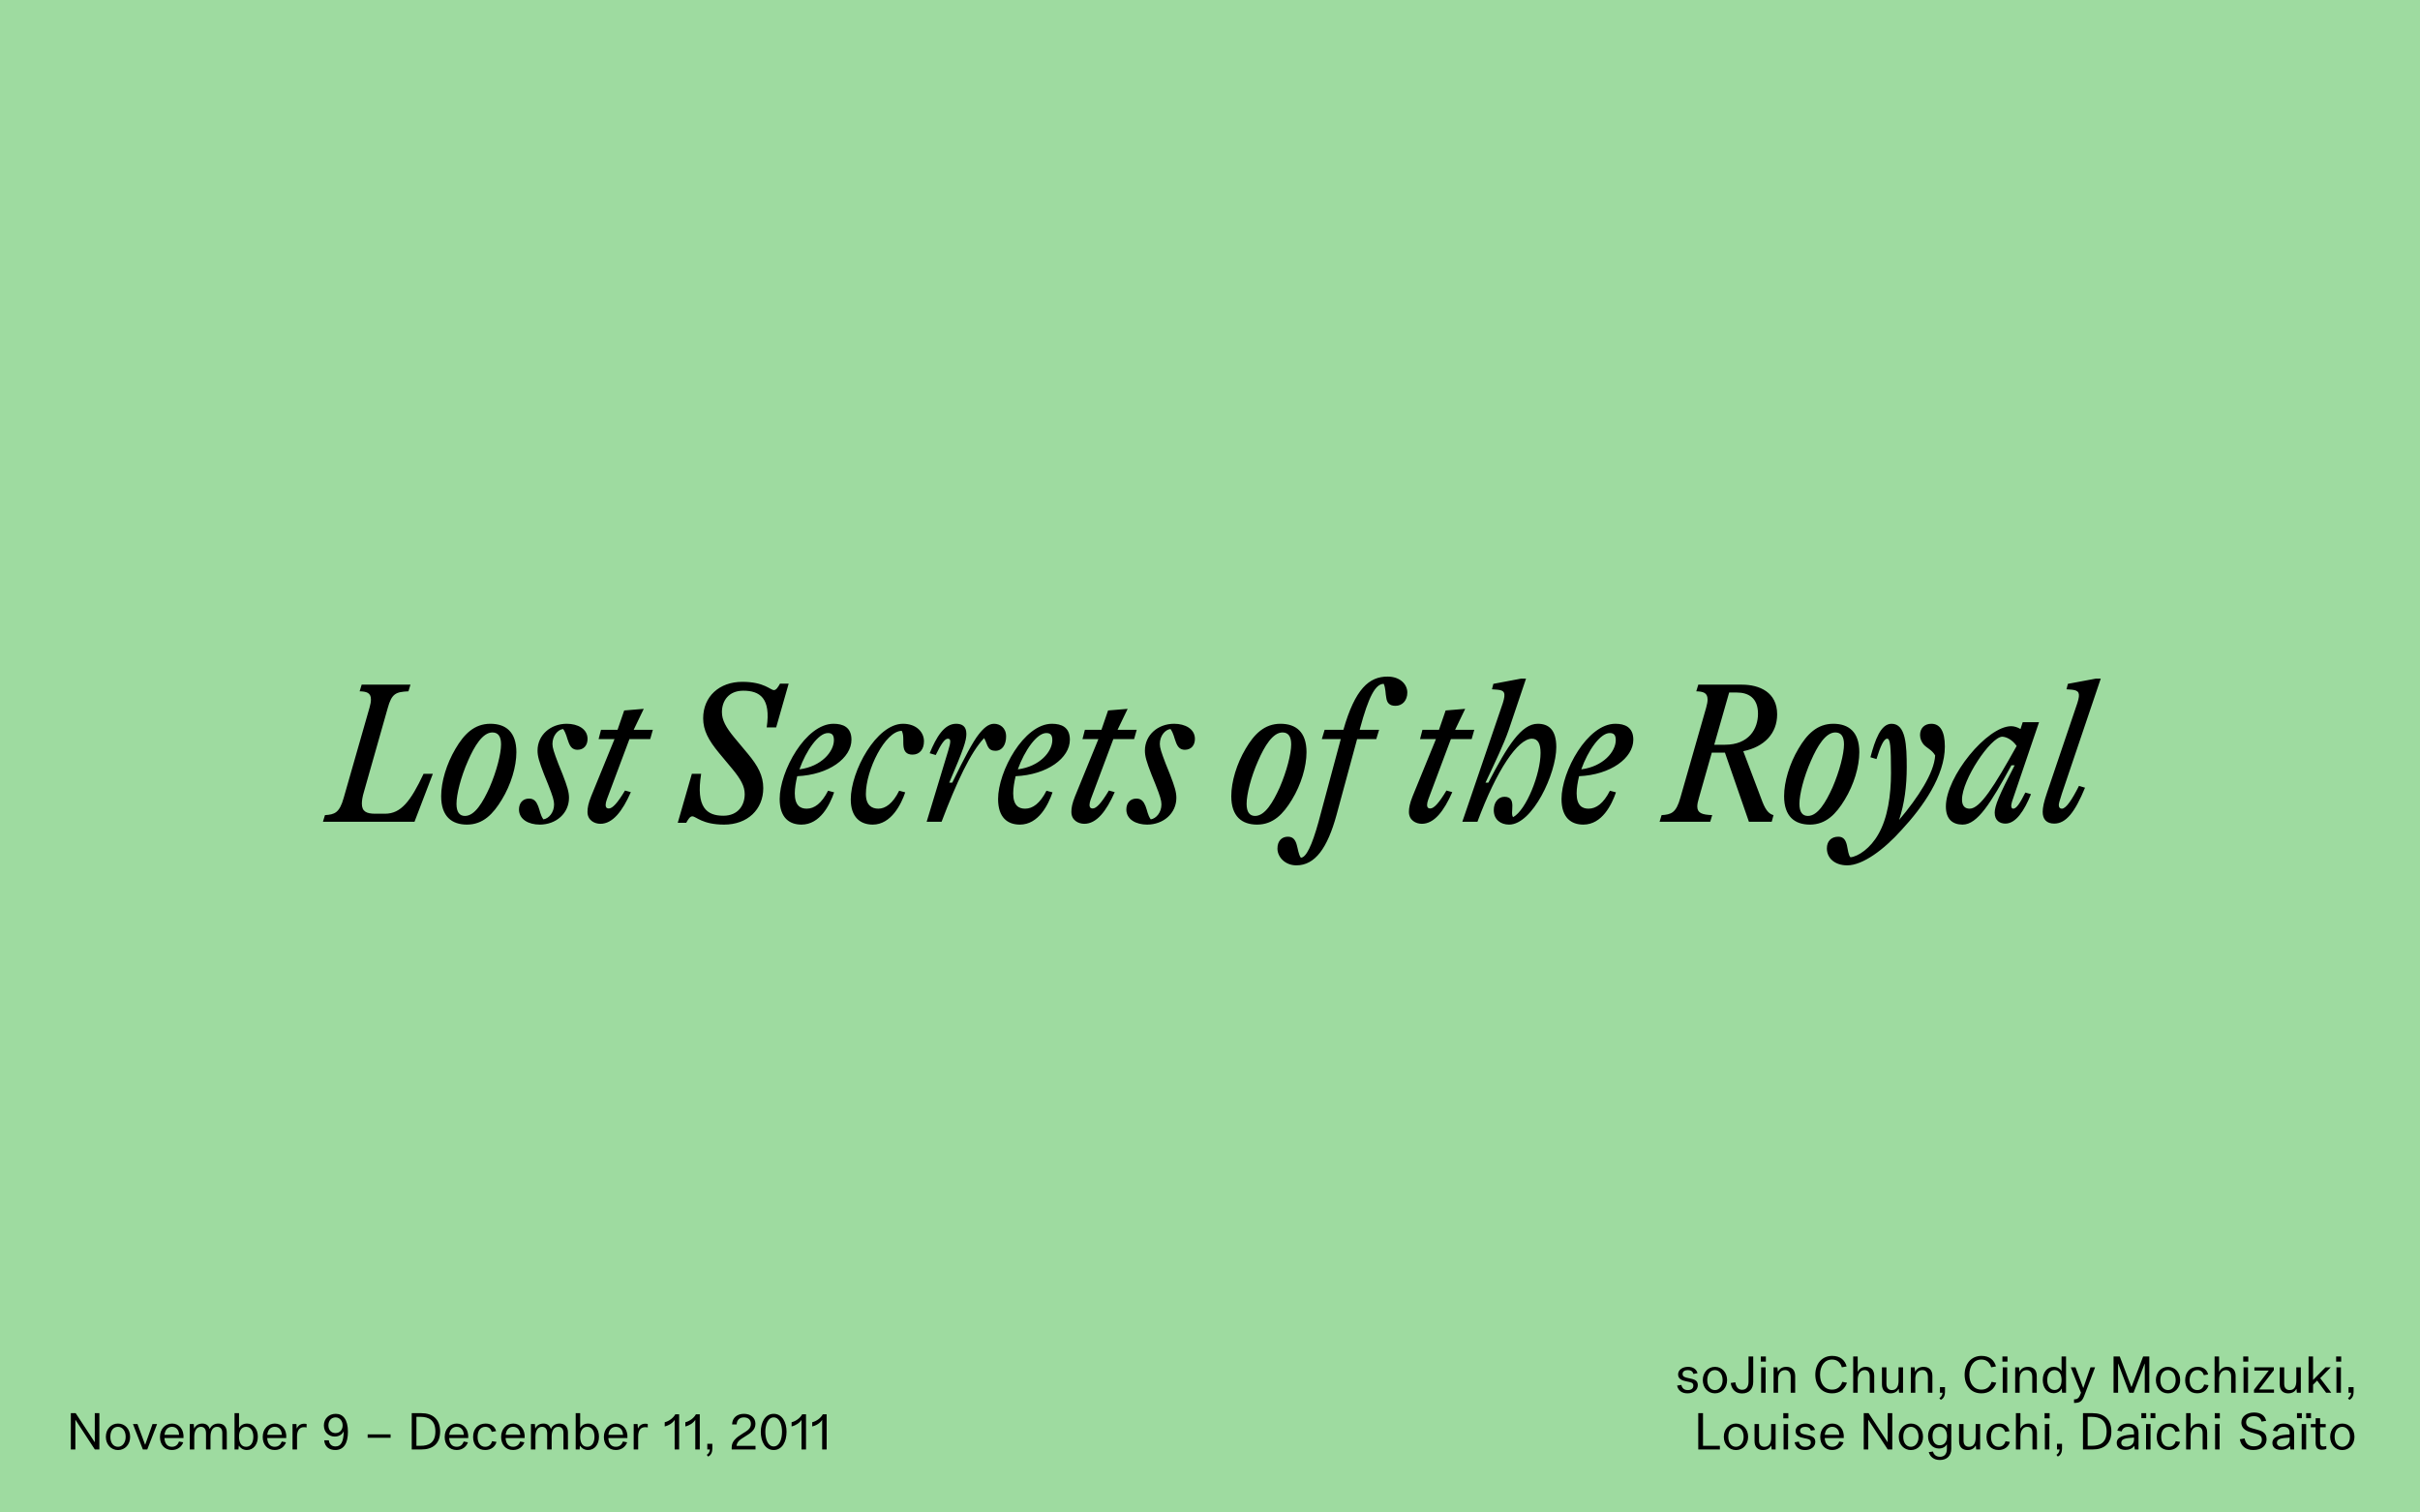 <svg width="1920" height="1200" viewBox="0 0 1920 1200" fill="none" xmlns="http://www.w3.org/2000/svg">
<rect width="1920" height="1200" fill="#9EDBA0"/>
<path d="M328.859 652L343.419 613.92H336.059C325.819 635.68 318.139 645.6 305.499 645.6H297.659C290.779 645.6 287.099 643.84 287.099 637.6C287.099 635.2 287.579 632 288.859 627.84L307.579 561.92C310.779 550.24 313.979 548.96 324.059 548.48L325.659 543.2H286.939L285.339 548.48C290.459 548.64 294.299 549.44 294.299 554.88C294.299 556.64 293.979 558.72 293.179 561.44L272.699 632.96C269.339 644.96 265.499 646.24 257.819 646.72L256.219 652H328.859ZM370.492 654.24C383.292 654.24 391.292 645.76 398.172 634.4C405.372 622.56 409.692 608.32 409.692 596.8C409.692 580.64 401.212 574.24 389.052 574.24C376.252 574.24 368.092 582.56 361.372 594.08C354.332 605.92 350.012 620.16 350.012 631.68C350.012 647.84 358.492 654.24 370.492 654.24ZM368.892 647.36C364.572 647.36 362.172 644.32 362.172 637.76C362.172 630.4 365.532 616.64 371.292 603.68C376.412 591.84 382.972 581.12 390.652 581.12C395.132 581.12 397.532 584.16 397.532 590.56C397.532 598.08 394.012 611.84 388.412 624.8C383.132 636.48 376.732 647.36 368.892 647.36ZM428.236 654.24C441.196 654.24 451.436 645.28 451.436 632.96C451.436 628.48 450.156 624.16 446.316 614.24L442.956 605.92C439.436 596.64 438.316 593.28 438.316 590.24C438.316 583.84 442.476 578.88 446.796 578.4C449.356 582.08 449.676 585.44 451.116 588.96C452.396 592.48 454.316 594.88 458.156 594.88C463.276 594.88 466.156 591.2 466.156 586.24C466.156 578.24 458.316 574.24 449.676 574.24C436.716 574.24 426.476 583.2 426.476 595.52C426.476 600 427.756 604.32 431.596 614.24L434.956 622.56C438.636 631.84 439.596 635.2 439.596 638.24C439.596 644.64 435.436 649.44 431.116 650.08C428.556 646.4 428.396 643.04 426.956 639.52C425.516 636 423.756 633.6 419.756 633.6C414.636 633.6 411.756 637.28 411.756 642.24C411.756 650.24 419.596 654.24 428.236 654.24ZM515.869 586.4L517.949 579.04H502.749L510.749 562.4L495.229 563.68L489.949 579.04H476.829L474.909 586.4H487.549L468.989 631.84C466.749 637.44 466.109 640.96 466.109 644.16C466.109 650.88 471.709 653.6 476.349 653.6C486.109 653.6 493.789 643.68 500.509 628.48L495.869 627.2C489.949 637.12 485.949 641.44 483.069 641.44C481.149 641.44 480.509 640.32 480.509 638.72C480.509 637.44 480.829 636 481.469 634.24L499.389 586.4H515.869ZM574.523 654.24C593.083 654.24 605.563 642.24 605.563 625.28C605.563 615.52 601.403 607.68 593.243 597.92L582.683 585.28C575.963 577.12 572.763 571.36 572.763 564.96C572.763 556.32 577.883 548 589.723 548C602.683 548 611.803 553.76 608.283 577.12H615.803L625.723 542.4H618.843C617.243 545.28 615.803 547.52 614.043 547.52C611.163 547.52 606.363 540.96 588.923 540.96C570.683 540.96 557.883 552.64 557.883 569.92C557.883 579.52 562.203 587.36 570.363 597.28L580.763 609.76C587.803 618.24 590.843 623.84 590.843 630.08C590.843 638.72 585.723 647.2 573.883 647.2C560.763 647.2 551.963 640.64 556.283 613.92H548.923L537.723 652.8H544.443C546.043 649.92 547.483 647.68 549.243 647.68C552.283 647.68 557.083 654.24 574.523 654.24ZM675.539 586.88C675.539 576.8 668.659 574.24 661.299 574.24C639.059 574.24 618.579 612 618.579 633.92C618.579 648.8 626.259 654.24 635.859 654.24C650.739 654.24 658.419 638.4 661.779 628.64L656.979 627.36C651.859 637.44 646.099 641.6 640.019 641.6C635.059 641.6 630.579 639.2 630.579 629.44C630.579 625.28 631.379 620.64 632.499 615.84C657.619 614.72 675.539 601.44 675.539 586.88ZM656.819 581.6C659.699 581.6 661.619 582.72 661.619 587.2C661.619 596.32 651.699 608.16 634.259 610.4C639.539 595.52 649.299 581.6 656.819 581.6ZM692.426 654.24C707.146 654.24 715.146 637.76 718.186 628.64L713.386 627.36C708.426 637.44 702.506 641.6 696.906 641.6C691.786 641.6 686.986 639.04 686.986 629.92C686.986 611.04 702.186 580 715.466 579.84C717.386 583.84 716.266 588.48 716.906 592.64C717.386 596.16 719.306 598.72 723.946 598.72C729.706 598.72 733.066 594.4 733.066 588.16C733.066 580.64 726.826 574.24 716.426 574.24C695.306 574.24 674.986 611.84 674.986 634.24C674.986 648.48 682.666 654.24 692.426 654.24ZM747.031 652C758.871 620.8 770.071 596.8 780.791 585.6C782.551 588.64 782.871 591.04 784.151 592.96C785.271 594.72 786.871 595.68 789.751 595.68C795.351 595.68 798.231 590.56 798.231 584.32C798.231 577.28 793.271 574.24 788.631 574.24C784.151 574.24 780.151 577.92 776.311 582.88C772.151 588.16 765.591 600.16 755.511 620.96H753.111C764.631 594.08 766.711 587.68 766.711 582.24C766.711 576 763.031 574.24 758.551 574.24C749.111 574.24 742.871 584.8 737.591 597.6L742.391 599.04C746.711 590.08 749.591 586.08 751.991 586.08C753.111 586.08 753.911 586.56 753.911 588.16C753.911 589.6 753.431 592 752.311 595.52L735.191 652H747.031ZM848.821 586.88C848.821 576.8 841.941 574.24 834.581 574.24C812.341 574.24 791.861 612 791.861 633.92C791.861 648.8 799.541 654.24 809.141 654.24C824.021 654.24 831.701 638.4 835.061 628.64L830.261 627.36C825.141 637.44 819.381 641.6 813.301 641.6C808.341 641.6 803.861 639.2 803.861 629.44C803.861 625.28 804.661 620.64 805.781 615.84C830.901 614.72 848.821 601.44 848.821 586.88ZM830.101 581.6C832.981 581.6 834.901 582.72 834.901 587.2C834.901 596.32 824.981 608.16 807.541 610.4C812.821 595.52 822.581 581.6 830.101 581.6ZM899.776 586.4L901.856 579.04H886.656L894.656 562.4L879.136 563.68L873.856 579.04H860.736L858.816 586.4H871.456L852.896 631.84C850.656 637.44 850.016 640.96 850.016 644.16C850.016 650.88 855.616 653.6 860.256 653.6C870.016 653.6 877.696 643.68 884.416 628.48L879.776 627.2C873.856 637.12 869.856 641.44 866.976 641.44C865.056 641.44 864.416 640.32 864.416 638.72C864.416 637.44 864.736 636 865.376 634.24L883.296 586.4H899.776ZM910.111 654.24C923.071 654.24 933.311 645.28 933.311 632.96C933.311 628.48 932.031 624.16 928.191 614.24L924.831 605.92C921.311 596.64 920.191 593.28 920.191 590.24C920.191 583.84 924.351 578.88 928.671 578.4C931.231 582.08 931.551 585.44 932.991 588.96C934.271 592.48 936.191 594.88 940.031 594.88C945.151 594.88 948.031 591.2 948.031 586.24C948.031 578.24 940.191 574.24 931.551 574.24C918.591 574.24 908.351 583.2 908.351 595.52C908.351 600 909.631 604.32 913.471 614.24L916.831 622.56C920.511 631.84 921.471 635.2 921.471 638.24C921.471 644.64 917.311 649.44 912.991 650.08C910.431 646.4 910.271 643.04 908.831 639.52C907.391 636 905.631 633.6 901.631 633.6C896.511 633.6 893.631 637.28 893.631 642.24C893.631 650.24 901.471 654.24 910.111 654.24ZM997.367 654.24C1010.17 654.24 1018.17 645.76 1025.05 634.4C1032.25 622.56 1036.57 608.32 1036.57 596.8C1036.57 580.64 1028.09 574.24 1015.93 574.24C1003.13 574.24 994.967 582.56 988.247 594.08C981.207 605.92 976.887 620.16 976.887 631.68C976.887 647.84 985.367 654.24 997.367 654.24ZM995.767 647.36C991.447 647.36 989.047 644.32 989.047 637.76C989.047 630.4 992.407 616.64 998.167 603.68C1003.29 591.84 1009.85 581.12 1017.53 581.12C1022.01 581.12 1024.41 584.16 1024.41 590.56C1024.41 598.08 1020.89 611.84 1015.29 624.8C1010.01 636.48 1003.61 647.36 995.767 647.36ZM1100.87 536.8C1086.31 536.8 1075.11 546.4 1065.83 579.04H1050.95L1048.71 586.4H1063.75L1045.99 652.48C1040.87 670.88 1036.23 680.48 1032.07 680.48C1028.39 675.36 1030.47 663.84 1021.83 663.84C1017.03 663.84 1013.51 667.04 1013.51 673.28C1013.51 679.84 1019.43 686.56 1028.55 686.56C1043.43 686.56 1053.19 672.8 1060.39 646.56L1076.71 586.4H1091.91L1094.15 579.04H1078.79L1078.95 578.24C1085.83 552.64 1091.27 542.56 1097.83 542.56C1099.43 546.08 1099.11 550.24 1099.91 553.92C1100.39 557.12 1101.99 560 1107.11 560C1112.71 560 1116.55 555.68 1116.55 549.44C1116.55 543.04 1110.95 536.8 1100.87 536.8ZM1167.59 586.4L1169.67 579.04H1154.47L1162.47 562.4L1146.95 563.68L1141.67 579.04H1128.55L1126.63 586.4H1139.27L1120.71 631.84C1118.47 637.44 1117.83 640.96 1117.83 644.16C1117.83 650.88 1123.43 653.6 1128.07 653.6C1137.83 653.6 1145.51 643.68 1152.23 628.48L1147.59 627.2C1141.67 637.12 1137.67 641.44 1134.79 641.44C1132.87 641.44 1132.23 640.32 1132.23 638.72C1132.23 637.44 1132.55 636 1133.19 634.24L1151.11 586.4H1167.59ZM1197.3 654.24C1215.86 654.24 1234.74 613.76 1234.74 592.8C1234.74 578.72 1228.5 574.24 1220.02 574.24C1207.06 574.24 1196.02 591.68 1180.82 620.96H1178.58C1186.58 604 1193.3 589.92 1196.98 579.2L1210.74 538.4H1206.9L1184.82 542.56L1183.7 546.88L1188.02 547.2C1193.62 547.68 1194.9 549.6 1192.34 557.76L1160.18 652H1172.18C1187.54 610.56 1204.34 586.08 1215.38 586.08C1220.18 586.08 1222.26 590.08 1222.26 597.44C1222.26 613.76 1211.06 642.56 1200.5 648.32C1197.62 645.28 1204.02 632.16 1193.62 632.16C1188.5 632.16 1185.14 636.8 1185.14 642.72C1185.14 650.4 1190.74 654.24 1197.3 654.24ZM1295.85 586.88C1295.85 576.8 1288.97 574.24 1281.61 574.24C1259.37 574.24 1238.89 612 1238.89 633.92C1238.89 648.8 1246.57 654.24 1256.17 654.24C1271.05 654.24 1278.73 638.4 1282.09 628.64L1277.29 627.36C1272.17 637.44 1266.41 641.6 1260.33 641.6C1255.37 641.6 1250.89 639.2 1250.89 629.44C1250.89 625.28 1251.69 620.64 1252.81 615.84C1277.93 614.72 1295.85 601.44 1295.85 586.88ZM1277.13 581.6C1280.01 581.6 1281.93 582.72 1281.93 587.2C1281.93 596.32 1272.01 608.16 1254.57 610.4C1259.85 595.52 1269.61 581.6 1277.13 581.6ZM1383.09 596C1399.57 592.64 1409.97 582.08 1409.97 566.72C1409.97 549.28 1396.05 543.2 1381.97 543.2H1347.41L1345.81 548.48C1350.93 548.64 1354.77 549.44 1354.77 554.88C1354.77 556.64 1354.45 558.72 1353.65 561.44L1333.17 632.96C1329.81 644.96 1325.97 646.24 1318.29 646.72L1316.69 652H1356.85L1358.45 646.72C1350.45 646.4 1346.61 645.12 1346.61 639.84C1346.61 637.92 1347.09 635.84 1347.89 633.12L1358.13 597.12H1368.53L1387.57 652H1405.65L1407.09 646.72C1404.21 645.92 1401.33 644 1398.29 636.16L1383.09 596ZM1377.97 549.44C1387.25 549.44 1394.77 553.76 1394.77 566.24C1394.77 578.24 1387.57 590.88 1368.53 590.88H1360.05L1371.89 549.44H1377.97ZM1435.96 654.24C1448.76 654.24 1456.76 645.76 1463.64 634.4C1470.84 622.56 1475.16 608.32 1475.16 596.8C1475.16 580.64 1466.68 574.24 1454.52 574.24C1441.72 574.24 1433.56 582.56 1426.84 594.08C1419.8 605.92 1415.48 620.16 1415.48 631.68C1415.48 647.84 1423.96 654.24 1435.96 654.24ZM1434.36 647.36C1430.04 647.36 1427.64 644.32 1427.64 637.76C1427.64 630.4 1431 616.64 1436.76 603.68C1441.88 591.84 1448.44 581.12 1456.12 581.12C1460.6 581.12 1463 584.16 1463 590.56C1463 598.08 1459.48 611.84 1453.88 624.8C1448.6 636.48 1442.2 647.36 1434.36 647.36ZM1532.3 574.24C1526.86 574.24 1523.34 577.76 1523.34 583.2C1523.34 586.24 1524.62 588.64 1526.06 590.56C1528.78 593.6 1532.78 594.88 1535.34 599.36C1534.54 613.28 1521.74 632.8 1506.7 650.56C1511.02 637.6 1512.78 623.52 1512.78 608.8C1512.78 591.52 1512.14 574.24 1500.78 574.24C1492.14 574.24 1487.66 587.04 1483.98 600.8L1488.78 602.24C1491.82 592.32 1494.54 586.08 1497.26 586.08C1499.66 586.08 1500.3 591.84 1500.3 613.28C1500.3 630.72 1497.74 648.96 1490.22 661.92C1483.98 672.96 1474.38 679.52 1468.14 680.16C1464.62 676.48 1467.34 663.84 1458.54 663.84C1452.94 663.84 1449.42 667.36 1449.42 673.12C1449.42 680.96 1455.82 686.56 1465.58 686.56C1477.9 686.56 1494.7 674.08 1508.46 658.72C1525.9 640 1543.02 615.36 1543.02 592.32C1543.02 580 1539.18 574.24 1532.3 574.24ZM1597.28 641.6C1595.68 641.6 1595.2 639.52 1596.32 636L1617.76 572.96H1604.8L1603.04 578.4C1600.64 576.96 1597.92 576.16 1595.68 576.16C1576.48 576.16 1543.84 616.16 1543.84 639.84C1543.84 650.24 1549.44 654.24 1557.12 654.24C1568.96 654.24 1579.52 636.96 1595.84 607.2H1598.4C1586.08 630.72 1582.56 639.52 1582.56 644.8C1582.56 651.36 1587.04 653.44 1591.04 653.44C1599.36 653.44 1606.08 643.2 1611.36 630.08L1606.88 628.8C1602.72 637.12 1599.84 641.6 1597.28 641.6ZM1562.72 641.6C1559.36 641.6 1556.64 639.84 1556.64 634.4C1556.64 618.56 1579.2 584.96 1588.48 584.48C1592 584.64 1596.48 586.88 1600 591.84C1582.24 623.68 1571.04 641.6 1562.72 641.6ZM1629.76 653.44C1639.2 653.44 1646.24 644.32 1654.24 624.96L1649.44 623.52C1643.84 634.56 1639.2 641.6 1635.84 641.6C1634.4 641.6 1633.44 640.64 1633.44 638.88C1633.44 637.6 1633.76 636.16 1635.84 629.76L1666.72 538.4H1662.88L1640.64 542.56L1639.52 546.88L1643.84 547.2C1649.44 547.84 1650.72 549.76 1648.16 557.76L1624.16 628.64C1621.6 636.16 1620.64 640.64 1620.64 644.16C1620.64 649.92 1623.68 653.44 1629.76 653.44Z" fill="black"/>
<path d="M56.2 1150H59.8V1126.56H59.92L75.24 1150H78.84V1121.2H75.2V1144.2H75.12L60.04 1121.2H56.2V1150ZM93.624 1150.48C99.224 1150.48 103.264 1146 103.264 1139.96C103.264 1133.92 99.224 1129.44 93.624 1129.44C88.104 1129.44 83.984 1133.92 83.984 1139.96C83.984 1146 88.104 1150.48 93.624 1150.48ZM93.624 1147.88C89.904 1147.88 87.544 1144.68 87.544 1139.96C87.544 1135.12 89.864 1132.04 93.624 1132.04C97.064 1132.04 99.704 1135.12 99.704 1139.96C99.704 1144.68 97.064 1147.88 93.624 1147.88ZM113.359 1150H116.839L124.639 1129.84H120.999L115.239 1146.12H115.079L109.079 1129.84H105.479L113.359 1150ZM136.553 1129.44C131.273 1129.44 126.913 1133.56 126.913 1140.12C126.913 1146.16 130.593 1150.44 136.433 1150.44C141.273 1150.44 144.313 1147.44 145.353 1144.32L142.033 1143.68C141.113 1146.12 139.473 1147.88 136.433 1147.88C132.793 1147.88 130.713 1145.36 130.473 1140.96H145.593C146.033 1134.12 142.153 1129.44 136.553 1129.44ZM130.513 1138.4C130.993 1134.08 133.393 1132.04 136.473 1132.04C140.073 1132.04 141.953 1134.8 142.113 1138.4H130.513ZM150.572 1150H154.132V1140.04C154.132 1134.84 156.212 1132.04 159.412 1132.04C161.932 1132.04 163.452 1133.8 163.452 1137.08V1150H167.012V1140C167.012 1135.04 168.812 1132.04 172.292 1132.04C174.932 1132.04 176.372 1133.8 176.372 1136.88V1150H179.932V1136.52C179.932 1132 177.412 1129.44 173.292 1129.44C170.212 1129.44 167.652 1130.92 166.412 1133.84C165.612 1131.2 163.772 1129.44 160.452 1129.44C157.212 1129.44 155.052 1131.24 154.092 1133.36H154.012L153.692 1129.84H150.572V1150ZM195.88 1150.44C201.2 1150.44 204.56 1145.92 204.56 1139.84C204.56 1133.64 201 1129.44 196.08 1129.44C192.92 1129.44 190.88 1131 189.76 1132.8H189.64V1121.2H186.08V1150H189.2L189.44 1147.08H189.6C190.56 1148.52 192.4 1150.44 195.88 1150.44ZM195.28 1147.88C191.4 1147.88 189.68 1144.56 189.64 1139.84C189.64 1135.4 191.4 1132.04 195.28 1132.04C199 1132.04 201 1135.4 201 1139.84C201 1144.6 199 1147.88 195.28 1147.88ZM218.077 1129.44C212.797 1129.44 208.437 1133.56 208.437 1140.12C208.437 1146.16 212.117 1150.44 217.957 1150.44C222.797 1150.44 225.837 1147.44 226.877 1144.32L223.557 1143.68C222.637 1146.12 220.997 1147.88 217.957 1147.88C214.317 1147.88 212.237 1145.36 211.997 1140.96H227.117C227.557 1134.12 223.677 1129.44 218.077 1129.44ZM212.037 1138.4C212.517 1134.08 214.917 1132.04 217.997 1132.04C221.597 1132.04 223.477 1134.8 223.637 1138.4H212.037ZM232.096 1150H235.656V1139.76C235.656 1134.36 238.016 1132.32 241.176 1132.32C241.936 1132.32 242.656 1132.4 243.256 1132.56V1129.8C242.736 1129.64 242.056 1129.56 241.336 1129.56C238.736 1129.56 236.656 1130.76 235.536 1133.32H235.456L235.176 1129.84H232.096V1150ZM265.955 1150.44C272.715 1150.44 276.035 1145.16 276.035 1136.04C276.035 1126.2 272.195 1121.72 266.355 1121.72C260.915 1121.72 256.955 1125.6 256.955 1130.96C256.955 1136.44 261.075 1139.76 265.555 1139.76C268.275 1139.76 271.315 1138.56 272.635 1135.68H272.715C272.555 1144.16 270.395 1147.6 266.195 1147.6C262.915 1147.6 261.155 1145.52 260.915 1142.72H257.235C257.595 1148.08 261.475 1150.44 265.955 1150.44ZM266.195 1137C262.875 1137 260.555 1134.6 260.555 1130.88C260.555 1127.08 262.955 1124.56 266.195 1124.56C269.475 1124.56 271.835 1127.24 271.835 1130.92C271.835 1134.52 269.555 1137 266.195 1137ZM291.698 1140.72H309.898V1138H291.698V1140.72ZM326.669 1150H334.389C342.949 1150 349.189 1145.8 349.189 1135.72C349.189 1125.72 342.949 1121.2 334.349 1121.2H326.669V1150ZM330.389 1147.08V1124.12H333.789C339.829 1124.12 345.429 1126.52 345.429 1135.72C345.429 1144.96 339.829 1147.08 333.789 1147.08H330.389ZM362.452 1129.44C357.172 1129.44 352.812 1133.56 352.812 1140.12C352.812 1146.16 356.492 1150.44 362.332 1150.44C367.172 1150.44 370.212 1147.44 371.252 1144.32L367.932 1143.68C367.012 1146.12 365.372 1147.88 362.332 1147.88C358.692 1147.88 356.612 1145.36 356.372 1140.96H371.492C371.932 1134.12 368.052 1129.44 362.452 1129.44ZM356.412 1138.4C356.892 1134.08 359.292 1132.04 362.372 1132.04C365.972 1132.04 367.852 1134.8 368.012 1138.4H356.412ZM384.911 1150.44C389.791 1150.44 392.951 1147.68 393.911 1144L390.391 1143.44C389.791 1145.8 388.111 1147.88 384.991 1147.88C381.031 1147.88 378.911 1144.64 378.911 1140C378.911 1135.44 381.031 1132.04 385.111 1132.04C388.031 1132.04 389.471 1133.76 390.151 1136.04L393.591 1135.48C392.791 1132.24 390.271 1129.44 385.351 1129.44C379.271 1129.44 375.351 1133.68 375.351 1140.08C375.351 1146.28 378.951 1150.44 384.911 1150.44ZM407.217 1129.44C401.937 1129.44 397.577 1133.56 397.577 1140.12C397.577 1146.16 401.257 1150.44 407.097 1150.44C411.937 1150.44 414.977 1147.44 416.017 1144.32L412.697 1143.68C411.777 1146.12 410.137 1147.88 407.097 1147.88C403.457 1147.88 401.377 1145.36 401.137 1140.96H416.257C416.697 1134.12 412.817 1129.44 407.217 1129.44ZM401.177 1138.4C401.657 1134.08 404.057 1132.04 407.137 1132.04C410.737 1132.04 412.617 1134.8 412.777 1138.4H401.177ZM421.236 1150H424.796V1140.04C424.796 1134.84 426.876 1132.04 430.076 1132.04C432.596 1132.04 434.116 1133.8 434.116 1137.08V1150H437.676V1140C437.676 1135.04 439.476 1132.04 442.956 1132.04C445.596 1132.04 447.036 1133.8 447.036 1136.88V1150H450.596V1136.52C450.596 1132 448.076 1129.44 443.956 1129.44C440.876 1129.44 438.316 1130.92 437.076 1133.84C436.276 1131.2 434.436 1129.44 431.116 1129.44C427.876 1129.44 425.716 1131.24 424.756 1133.36H424.676L424.356 1129.84H421.236V1150ZM466.544 1150.44C471.864 1150.44 475.224 1145.92 475.224 1139.84C475.224 1133.64 471.664 1129.44 466.744 1129.44C463.584 1129.44 461.544 1131 460.424 1132.8H460.304V1121.2H456.744V1150H459.864L460.104 1147.08H460.264C461.224 1148.52 463.064 1150.44 466.544 1150.44ZM465.944 1147.88C462.064 1147.88 460.344 1144.56 460.304 1139.84C460.304 1135.4 462.064 1132.04 465.944 1132.04C469.664 1132.04 471.664 1135.4 471.664 1139.84C471.664 1144.6 469.664 1147.88 465.944 1147.88ZM488.741 1129.44C483.461 1129.44 479.101 1133.56 479.101 1140.12C479.101 1146.16 482.781 1150.44 488.621 1150.44C493.461 1150.44 496.501 1147.44 497.541 1144.32L494.221 1143.68C493.301 1146.12 491.661 1147.88 488.621 1147.88C484.981 1147.88 482.901 1145.36 482.661 1140.96H497.781C498.221 1134.12 494.341 1129.44 488.741 1129.44ZM482.701 1138.4C483.181 1134.08 485.581 1132.04 488.661 1132.04C492.261 1132.04 494.141 1134.8 494.301 1138.4H482.701ZM502.76 1150H506.32V1139.76C506.32 1134.36 508.68 1132.32 511.84 1132.32C512.6 1132.32 513.32 1132.4 513.92 1132.56V1129.8C513.4 1129.64 512.72 1129.56 512 1129.56C509.4 1129.56 507.32 1130.76 506.2 1133.32H506.12L505.84 1129.84H502.76V1150ZM535.259 1150H538.819V1122.08H535.779C534.139 1125.24 530.459 1127.68 527.379 1128.4V1131.72C530.699 1131 533.699 1128.96 535.259 1126.52V1150ZM551.626 1150H555.186V1122.08H552.146C550.506 1125.24 546.826 1127.68 543.746 1128.4V1131.72C547.066 1131 550.066 1128.96 551.626 1126.52V1150ZM561.794 1155.64C564.394 1154.44 565.154 1151.76 565.154 1149.4V1145.52H561.154V1150H563.194C563.194 1150.96 562.874 1152.92 560.714 1154.24L561.794 1155.64ZM580.506 1150H599.426V1147.16H584.346C584.866 1143.64 587.066 1142.24 590.866 1139.88C595.186 1137.2 599.346 1134.76 599.346 1129.64C599.346 1124.96 595.746 1121.72 590.186 1121.72C584.946 1121.72 580.946 1124.8 580.826 1130.16H584.466C584.546 1126.92 586.506 1124.56 590.186 1124.56C593.746 1124.56 595.746 1126.6 595.746 1129.64C595.746 1133.6 592.946 1135.04 588.986 1137.52C584.026 1140.6 580.506 1143.56 580.506 1148.36V1150ZM613.838 1150.44C620.518 1150.44 624.037 1143.84 624.037 1135.96C624.037 1128.36 620.518 1121.72 613.838 1121.72C607.118 1121.72 603.598 1128.52 603.598 1135.96C603.598 1143.76 607.118 1150.44 613.838 1150.44ZM613.838 1147.6C609.278 1147.6 607.198 1141.8 607.198 1135.96C607.198 1130.12 609.358 1124.56 613.838 1124.56C618.358 1124.56 620.438 1130 620.438 1135.96C620.438 1141.8 618.398 1147.6 613.838 1147.6ZM635.923 1150H639.483V1122.08H636.443C634.803 1125.24 631.123 1127.68 628.043 1128.4V1131.72C631.363 1131 634.363 1128.96 635.923 1126.52V1150ZM652.29 1150H655.85V1122.08H652.81C651.17 1125.24 647.49 1127.68 644.41 1128.4V1131.72C647.73 1131 650.73 1128.96 652.29 1126.52V1150Z" fill="black"/>
<path d="M1338.91 1105.48C1343.59 1105.48 1347.03 1102.92 1347.03 1098.92C1347.03 1094.96 1343.95 1094.28 1339.63 1093.4C1336.95 1092.84 1334.95 1092.36 1334.95 1090.12C1334.95 1088.08 1336.63 1087.04 1339.07 1087.04C1341.47 1087.04 1342.95 1087.96 1343.51 1090.08L1346.79 1089.48C1345.91 1086.16 1343.07 1084.44 1339.31 1084.44C1334.95 1084.44 1331.39 1086.76 1331.39 1090.44C1331.39 1094.32 1334.83 1095.36 1338.47 1096.08C1341.31 1096.68 1343.47 1096.8 1343.47 1099.4C1343.47 1101.56 1341.95 1102.88 1339.11 1102.88C1336.11 1102.88 1334.55 1101.36 1333.99 1098.76L1330.59 1099.32C1331.51 1103.52 1334.59 1105.48 1338.91 1105.48ZM1360.62 1105.48C1366.22 1105.48 1370.26 1101 1370.26 1094.96C1370.26 1088.92 1366.22 1084.44 1360.62 1084.44C1355.1 1084.44 1350.98 1088.92 1350.98 1094.96C1350.98 1101 1355.1 1105.48 1360.62 1105.48ZM1360.62 1102.88C1356.9 1102.88 1354.54 1099.68 1354.54 1094.96C1354.54 1090.12 1356.86 1087.04 1360.62 1087.04C1364.06 1087.04 1366.7 1090.12 1366.7 1094.96C1366.7 1099.68 1364.06 1102.88 1360.62 1102.88ZM1382.11 1105.56C1387.87 1105.56 1390.99 1101.8 1390.99 1096.28V1076.2H1387.27V1096.2C1387.27 1100.04 1385.67 1102.64 1382.19 1102.64C1378.55 1102.64 1377.23 1099.72 1376.79 1096.68L1373.15 1097.28C1373.79 1102.08 1376.71 1105.56 1382.11 1105.56ZM1397.02 1080.32H1401.02V1076.2H1397.02V1080.32ZM1397.26 1105H1400.82V1084.84H1397.26V1105ZM1407.14 1105H1410.7V1094.4C1410.7 1090.04 1412.46 1087.04 1416.3 1087.04C1419.54 1087.04 1420.7 1089.56 1420.7 1092.6V1105H1424.26V1091.72C1424.26 1086.72 1421.34 1084.44 1417.26 1084.44C1413.5 1084.44 1411.62 1086.4 1410.66 1088.16H1410.54L1410.18 1084.84H1407.14V1105ZM1453.57 1105.48C1459.73 1105.48 1463.65 1102.12 1465.37 1097.04L1461.65 1096.36C1460.29 1100.44 1457.65 1102.52 1453.53 1102.52C1447.25 1102.52 1444.01 1097.28 1444.01 1090.76C1444.01 1083.88 1447.41 1078.68 1453.49 1078.68C1457.89 1078.68 1460.29 1081.24 1461.29 1084.8L1465.09 1084.12C1463.77 1079.12 1460.05 1075.76 1453.65 1075.76C1445.41 1075.76 1440.25 1082.08 1440.25 1090.68C1440.25 1099.2 1445.17 1105.48 1453.57 1105.48ZM1470.31 1105H1473.87V1094.8C1473.87 1090.2 1475.83 1087.04 1479.35 1087.04C1482.03 1087.04 1483.43 1088.72 1483.43 1092.16V1105H1486.99V1091.6C1486.99 1086.88 1484.39 1084.44 1480.31 1084.44C1477.23 1084.44 1475.11 1086.08 1473.95 1088.28H1473.87V1076.2H1470.31V1105ZM1499.88 1105.48C1503.44 1105.48 1505.4 1103.72 1506.32 1101.92H1506.4L1506.72 1105H1509.84V1084.84H1506.28V1095.6C1506.28 1099.92 1504.72 1102.88 1501 1102.88C1498.4 1102.88 1496.68 1101.28 1496.68 1097.92V1084.84H1493.12V1098.4C1493.12 1103.24 1495.92 1105.48 1499.88 1105.48ZM1516.01 1105H1519.57V1094.4C1519.57 1090.04 1521.33 1087.04 1525.17 1087.04C1528.41 1087.04 1529.57 1089.56 1529.57 1092.6V1105H1533.13V1091.72C1533.13 1086.72 1530.21 1084.44 1526.13 1084.44C1522.37 1084.44 1520.49 1086.4 1519.53 1088.16H1519.41L1519.05 1084.84H1516.01V1105ZM1539.77 1110.64C1542.37 1109.44 1543.13 1106.76 1543.13 1104.4V1100.52H1539.13V1105H1541.17C1541.17 1105.96 1540.85 1107.92 1538.69 1109.24L1539.77 1110.64ZM1572.04 1105.48C1578.2 1105.48 1582.12 1102.12 1583.84 1097.04L1580.12 1096.36C1578.76 1100.44 1576.12 1102.52 1572 1102.52C1565.72 1102.52 1562.48 1097.28 1562.48 1090.76C1562.48 1083.88 1565.88 1078.68 1571.96 1078.68C1576.36 1078.68 1578.76 1081.24 1579.76 1084.8L1583.56 1084.12C1582.24 1079.12 1578.52 1075.76 1572.12 1075.76C1563.88 1075.76 1558.72 1082.08 1558.72 1090.68C1558.72 1099.2 1563.64 1105.48 1572.04 1105.48ZM1588.7 1080.32H1592.7V1076.2H1588.7V1080.32ZM1588.94 1105H1592.5V1084.84H1588.94V1105ZM1598.82 1105H1602.38V1094.4C1602.38 1090.04 1604.14 1087.04 1607.98 1087.04C1611.22 1087.04 1612.38 1089.56 1612.38 1092.6V1105H1615.94V1091.72C1615.94 1086.72 1613.02 1084.44 1608.94 1084.44C1605.18 1084.44 1603.3 1086.4 1602.34 1088.16H1602.22L1601.86 1084.84H1598.82V1105ZM1629.34 1105.36C1632.82 1105.36 1634.86 1103.36 1635.7 1101.72H1635.78L1636.06 1105H1639.18V1076.2H1635.62V1087.72H1635.54C1634.7 1086.28 1632.78 1084.44 1629.42 1084.44C1624.26 1084.44 1620.7 1088.72 1620.7 1094.88C1620.7 1100.96 1624.1 1105.36 1629.34 1105.36ZM1630.06 1102.8C1626.14 1102.8 1624.26 1099.28 1624.26 1094.84C1624.26 1090.32 1626.26 1087.04 1630.06 1087.04C1633.9 1087.04 1635.62 1090.44 1635.62 1094.88C1635.62 1099.4 1633.82 1102.8 1630.06 1102.8ZM1645.51 1113.08C1649.71 1113.08 1651.83 1112.12 1653.51 1107.68L1662.23 1084.84H1658.55L1652.91 1101.16H1652.79L1646.67 1084.84H1642.95L1651.03 1104.96L1650.35 1106.68C1649.15 1109.72 1647.67 1110.24 1645.51 1110.24V1113.08ZM1676.87 1105H1680.47V1081.96H1680.59L1689.35 1105H1692.75L1701.51 1081.96H1701.63V1105H1705.23V1076.2H1700.35L1691.11 1100.48H1691.03L1681.79 1076.2H1676.87V1105ZM1720.08 1105.48C1725.68 1105.48 1729.72 1101 1729.72 1094.96C1729.72 1088.92 1725.68 1084.44 1720.08 1084.44C1714.56 1084.44 1710.44 1088.92 1710.44 1094.96C1710.44 1101 1714.56 1105.48 1720.08 1105.48ZM1720.08 1102.88C1716.36 1102.88 1714 1099.68 1714 1094.96C1714 1090.12 1716.32 1087.04 1720.08 1087.04C1723.52 1087.04 1726.16 1090.12 1726.16 1094.96C1726.16 1099.68 1723.52 1102.88 1720.08 1102.88ZM1743.24 1105.44C1748.12 1105.44 1751.28 1102.68 1752.24 1099L1748.72 1098.44C1748.12 1100.8 1746.44 1102.88 1743.32 1102.88C1739.36 1102.88 1737.24 1099.64 1737.24 1095C1737.24 1090.44 1739.36 1087.04 1743.44 1087.04C1746.36 1087.04 1747.8 1088.76 1748.48 1091.04L1751.92 1090.48C1751.12 1087.24 1748.6 1084.44 1743.68 1084.44C1737.6 1084.44 1733.68 1088.68 1733.68 1095.08C1733.68 1101.28 1737.28 1105.44 1743.24 1105.44ZM1757.03 1105H1760.59V1094.8C1760.59 1090.2 1762.55 1087.04 1766.07 1087.04C1768.75 1087.04 1770.15 1088.72 1770.15 1092.16V1105H1773.71V1091.6C1773.71 1086.88 1771.11 1084.44 1767.03 1084.44C1763.95 1084.44 1761.83 1086.08 1760.67 1088.28H1760.59V1076.2H1757.03V1105ZM1779.76 1080.32H1783.76V1076.2H1779.76V1080.32ZM1780 1105H1783.56V1084.84H1780V1105ZM1788.28 1105H1804.16V1102.4H1792.28L1804.04 1087.08V1084.84H1788.6V1087.4H1800L1788.28 1102.72V1105ZM1815.47 1105.48C1819.03 1105.48 1820.99 1103.72 1821.91 1101.92H1821.99L1822.31 1105H1825.43V1084.84H1821.87V1095.6C1821.87 1099.92 1820.31 1102.88 1816.59 1102.88C1813.99 1102.88 1812.27 1101.28 1812.27 1097.92V1084.84H1808.71V1098.4C1808.71 1103.24 1811.5 1105.48 1815.47 1105.48ZM1831.6 1105H1835.16V1098.64L1838.4 1095.36L1845.52 1105H1849.64L1840.8 1093.44L1849.16 1084.84H1845L1835.16 1094.84V1076.2H1831.6V1105ZM1853.47 1080.32H1857.47V1076.2H1853.47V1080.32ZM1853.71 1105H1857.27V1084.84H1853.71V1105ZM1863.95 1110.64C1866.55 1109.44 1867.31 1106.76 1867.31 1104.4V1100.52H1863.31V1105H1865.35C1865.35 1105.96 1865.03 1107.92 1862.87 1109.24L1863.95 1110.64ZM1347.38 1150H1364.54V1147.08H1351.14V1121.2H1347.38V1150ZM1377.3 1150.48C1382.9 1150.48 1386.94 1146 1386.94 1139.96C1386.94 1133.92 1382.9 1129.44 1377.3 1129.44C1371.78 1129.44 1367.66 1133.92 1367.66 1139.96C1367.66 1146 1371.78 1150.48 1377.3 1150.48ZM1377.3 1147.88C1373.58 1147.88 1371.22 1144.68 1371.22 1139.96C1371.22 1135.12 1373.54 1132.04 1377.3 1132.04C1380.74 1132.04 1383.38 1135.12 1383.38 1139.96C1383.38 1144.68 1380.74 1147.88 1377.3 1147.88ZM1398.79 1150.48C1402.35 1150.48 1404.31 1148.72 1405.23 1146.92H1405.31L1405.63 1150H1408.75V1129.84H1405.19V1140.6C1405.19 1144.92 1403.63 1147.88 1399.91 1147.88C1397.31 1147.88 1395.59 1146.28 1395.59 1142.92V1129.84H1392.03V1143.4C1392.03 1148.24 1394.83 1150.48 1398.79 1150.48ZM1414.84 1125.32H1418.84V1121.2H1414.84V1125.32ZM1415.08 1150H1418.64V1129.84H1415.08V1150ZM1432.12 1150.48C1436.8 1150.48 1440.24 1147.92 1440.24 1143.92C1440.24 1139.96 1437.16 1139.28 1432.84 1138.4C1430.16 1137.84 1428.16 1137.36 1428.16 1135.12C1428.16 1133.08 1429.84 1132.04 1432.28 1132.04C1434.68 1132.04 1436.16 1132.96 1436.72 1135.08L1440 1134.48C1439.12 1131.16 1436.28 1129.44 1432.52 1129.44C1428.16 1129.44 1424.6 1131.76 1424.6 1135.44C1424.6 1139.32 1428.04 1140.36 1431.68 1141.08C1434.52 1141.68 1436.68 1141.8 1436.68 1144.4C1436.68 1146.56 1435.16 1147.88 1432.32 1147.88C1429.32 1147.88 1427.75 1146.36 1427.2 1143.76L1423.8 1144.32C1424.72 1148.52 1427.8 1150.48 1432.12 1150.48ZM1453.79 1129.44C1448.51 1129.44 1444.15 1133.56 1444.15 1140.12C1444.15 1146.16 1447.83 1150.44 1453.67 1150.44C1458.51 1150.44 1461.55 1147.44 1462.59 1144.32L1459.27 1143.68C1458.35 1146.12 1456.71 1147.88 1453.67 1147.88C1450.03 1147.88 1447.95 1145.36 1447.71 1140.96H1462.83C1463.27 1134.12 1459.39 1129.44 1453.79 1129.44ZM1447.75 1138.4C1448.23 1134.08 1450.63 1132.04 1453.71 1132.04C1457.31 1132.04 1459.19 1134.8 1459.35 1138.4H1447.75ZM1478.67 1150H1482.27V1126.56H1482.39L1497.71 1150H1501.31V1121.2H1497.67V1144.2H1497.59L1482.51 1121.2H1478.67V1150ZM1516.09 1150.48C1521.69 1150.48 1525.73 1146 1525.73 1139.96C1525.73 1133.92 1521.69 1129.44 1516.09 1129.44C1510.57 1129.44 1506.45 1133.92 1506.45 1139.96C1506.45 1146 1510.57 1150.48 1516.09 1150.48ZM1516.09 1147.88C1512.37 1147.88 1510.01 1144.68 1510.01 1139.96C1510.01 1135.12 1512.33 1132.04 1516.09 1132.04C1519.53 1132.04 1522.17 1135.12 1522.17 1139.96C1522.17 1144.68 1519.53 1147.88 1516.09 1147.88ZM1539.09 1158.36C1544.53 1158.36 1548.13 1155.08 1548.13 1149.4V1129.84H1545.05L1544.81 1132.8H1544.69C1543.65 1131.16 1541.65 1129.44 1538.41 1129.44C1533.33 1129.44 1529.69 1133.56 1529.69 1139.44C1529.69 1145.28 1533.29 1149.24 1538.37 1149.24C1541.41 1149.24 1543.49 1147.8 1544.53 1146.04H1544.65V1149.32C1544.65 1153.72 1542.61 1155.8 1539.17 1155.8C1536.09 1155.8 1534.33 1154.16 1533.57 1151.64L1530.25 1152.12C1531.29 1155.76 1534.25 1158.36 1539.09 1158.36ZM1538.93 1146.68C1535.33 1146.68 1533.25 1143.92 1533.25 1139.44C1533.25 1134.96 1535.33 1132.04 1538.93 1132.04C1542.57 1132.04 1544.73 1135.04 1544.73 1139.48C1544.73 1143.92 1542.57 1146.68 1538.93 1146.68ZM1561.05 1150.48C1564.61 1150.48 1566.57 1148.72 1567.49 1146.92H1567.57L1567.89 1150H1571.01V1129.84H1567.45V1140.6C1567.45 1144.92 1565.89 1147.88 1562.17 1147.88C1559.57 1147.88 1557.85 1146.28 1557.85 1142.92V1129.84H1554.29V1143.4C1554.29 1148.24 1557.09 1150.48 1561.05 1150.48ZM1585.62 1150.44C1590.5 1150.44 1593.66 1147.68 1594.62 1144L1591.1 1143.44C1590.5 1145.8 1588.82 1147.88 1585.7 1147.88C1581.74 1147.88 1579.62 1144.64 1579.62 1140C1579.62 1135.44 1581.74 1132.04 1585.82 1132.04C1588.74 1132.04 1590.18 1133.76 1590.86 1136.04L1594.3 1135.48C1593.5 1132.24 1590.98 1129.44 1586.06 1129.44C1579.98 1129.44 1576.06 1133.68 1576.06 1140.08C1576.06 1146.28 1579.66 1150.44 1585.62 1150.44ZM1599.41 1150H1602.97V1139.8C1602.97 1135.2 1604.93 1132.04 1608.45 1132.04C1611.13 1132.04 1612.53 1133.72 1612.53 1137.16V1150H1616.09V1136.6C1616.09 1131.88 1613.49 1129.44 1609.41 1129.44C1606.33 1129.44 1604.21 1131.08 1603.05 1133.28H1602.97V1121.2H1599.41V1150ZM1622.14 1125.32H1626.14V1121.2H1622.14V1125.32ZM1622.38 1150H1625.94V1129.84H1622.38V1150ZM1632.62 1155.64C1635.22 1154.44 1635.98 1151.76 1635.98 1149.4V1145.52H1631.98V1150H1634.02C1634.02 1150.96 1633.7 1152.92 1631.54 1154.24L1632.62 1155.64ZM1652.61 1150H1660.33C1668.89 1150 1675.13 1145.8 1675.13 1135.72C1675.13 1125.72 1668.89 1121.2 1660.29 1121.2H1652.61V1150ZM1656.33 1147.08V1124.12H1659.73C1665.77 1124.12 1671.37 1126.52 1671.37 1135.72C1671.37 1144.96 1665.77 1147.08 1659.73 1147.08H1656.33ZM1688.39 1129.44C1683.99 1129.44 1680.75 1131.64 1679.87 1135.04L1683.27 1135.68C1683.87 1133.6 1685.43 1132.04 1688.35 1132.04C1691.11 1132.04 1693.11 1133.44 1693.11 1136.76V1138.08C1685.43 1138.44 1679.39 1139.68 1679.39 1144.88C1679.39 1148.48 1682.27 1150.36 1686.31 1150.36C1689.23 1150.36 1691.59 1149.4 1693.27 1147.2H1693.39L1693.75 1150H1696.67V1136.68C1696.67 1131.84 1693.11 1129.44 1688.39 1129.44ZM1687.03 1147.8C1684.63 1147.8 1682.99 1146.76 1682.99 1144.64C1682.99 1141.44 1686.71 1140.92 1693.11 1140.56V1142.08C1693.11 1145.56 1690.67 1147.8 1687.03 1147.8ZM1698.93 1125.16H1702.77V1121.2H1698.93V1125.16ZM1706.21 1125.16H1710.05V1121.2H1706.21V1125.16ZM1702.65 1150H1706.21V1129.84H1702.65V1150ZM1720.66 1150.44C1725.54 1150.44 1728.7 1147.68 1729.66 1144L1726.14 1143.44C1725.54 1145.8 1723.86 1147.88 1720.74 1147.88C1716.78 1147.88 1714.66 1144.64 1714.66 1140C1714.66 1135.44 1716.78 1132.04 1720.86 1132.04C1723.78 1132.04 1725.22 1133.76 1725.9 1136.04L1729.34 1135.48C1728.54 1132.24 1726.02 1129.44 1721.1 1129.44C1715.02 1129.44 1711.1 1133.68 1711.1 1140.08C1711.1 1146.28 1714.7 1150.44 1720.66 1150.44ZM1734.45 1150H1738.01V1139.8C1738.01 1135.2 1739.97 1132.04 1743.49 1132.04C1746.17 1132.04 1747.57 1133.72 1747.57 1137.16V1150H1751.13V1136.6C1751.13 1131.88 1748.53 1129.44 1744.45 1129.44C1741.37 1129.44 1739.25 1131.08 1738.09 1133.28H1738.01V1121.2H1734.45V1150ZM1757.18 1125.32H1761.18V1121.2H1757.18V1125.32ZM1757.42 1150H1760.98V1129.84H1757.42V1150ZM1787.76 1150.44C1794.44 1150.44 1798.28 1146.92 1798.28 1141.84C1798.28 1136.32 1793.8 1135.08 1790.32 1134.16L1787.36 1133.36C1784.88 1132.68 1782.04 1131.76 1782.04 1128.44C1782.04 1125.36 1784.52 1123.6 1788.16 1123.6C1791.88 1123.6 1793.6 1125.24 1794.28 1127.92L1797.92 1127.28C1797.08 1123.16 1793.8 1120.68 1788.36 1120.68C1782.6 1120.68 1778.28 1123.76 1778.28 1128.64C1778.28 1134.04 1783.16 1135.64 1786.04 1136.44L1788.96 1137.24C1792.28 1138.12 1794.52 1138.88 1794.52 1142.24C1794.52 1145.36 1792.32 1147.52 1788.08 1147.52C1783.6 1147.52 1781.56 1144.92 1780.84 1141.24L1777.04 1141.88C1778 1147.32 1781.64 1150.44 1787.76 1150.44ZM1811.87 1129.44C1807.47 1129.44 1804.23 1131.64 1803.35 1135.04L1806.75 1135.68C1807.35 1133.6 1808.91 1132.04 1811.83 1132.04C1814.59 1132.04 1816.59 1133.44 1816.59 1136.76V1138.08C1808.91 1138.44 1802.87 1139.68 1802.87 1144.88C1802.87 1148.48 1805.75 1150.36 1809.79 1150.36C1812.71 1150.36 1815.07 1149.4 1816.75 1147.2H1816.87L1817.23 1150H1820.15V1136.68C1820.15 1131.84 1816.59 1129.44 1811.87 1129.44ZM1810.51 1147.8C1808.11 1147.8 1806.47 1146.76 1806.47 1144.64C1806.47 1141.44 1810.19 1140.92 1816.59 1140.56V1142.08C1816.59 1145.56 1814.15 1147.8 1810.51 1147.8ZM1822.4 1125.16H1826.24V1121.2H1822.4V1125.16ZM1829.68 1125.16H1833.52V1121.2H1829.68V1125.16ZM1826.12 1150H1829.68V1129.84H1826.12V1150ZM1842.26 1150.24C1843.5 1150.24 1844.86 1150 1845.7 1149.56V1147.24C1845.02 1147.44 1844.26 1147.6 1843.38 1147.6C1841.66 1147.6 1840.74 1146.72 1840.74 1143.8V1132.4H1845.18V1129.84H1840.74V1125.24H1837.22V1129.84H1833.38V1132.4H1837.18V1144.6C1837.18 1148.92 1839.26 1150.24 1842.26 1150.24ZM1858.36 1150.48C1863.96 1150.48 1868 1146 1868 1139.96C1868 1133.92 1863.96 1129.44 1858.36 1129.44C1852.84 1129.44 1848.72 1133.92 1848.72 1139.96C1848.72 1146 1852.84 1150.48 1858.36 1150.48ZM1858.36 1147.88C1854.64 1147.88 1852.28 1144.68 1852.28 1139.96C1852.28 1135.12 1854.6 1132.04 1858.36 1132.04C1861.8 1132.04 1864.44 1135.12 1864.44 1139.96C1864.44 1144.68 1861.8 1147.88 1858.36 1147.88Z" fill="black"/>
</svg>
